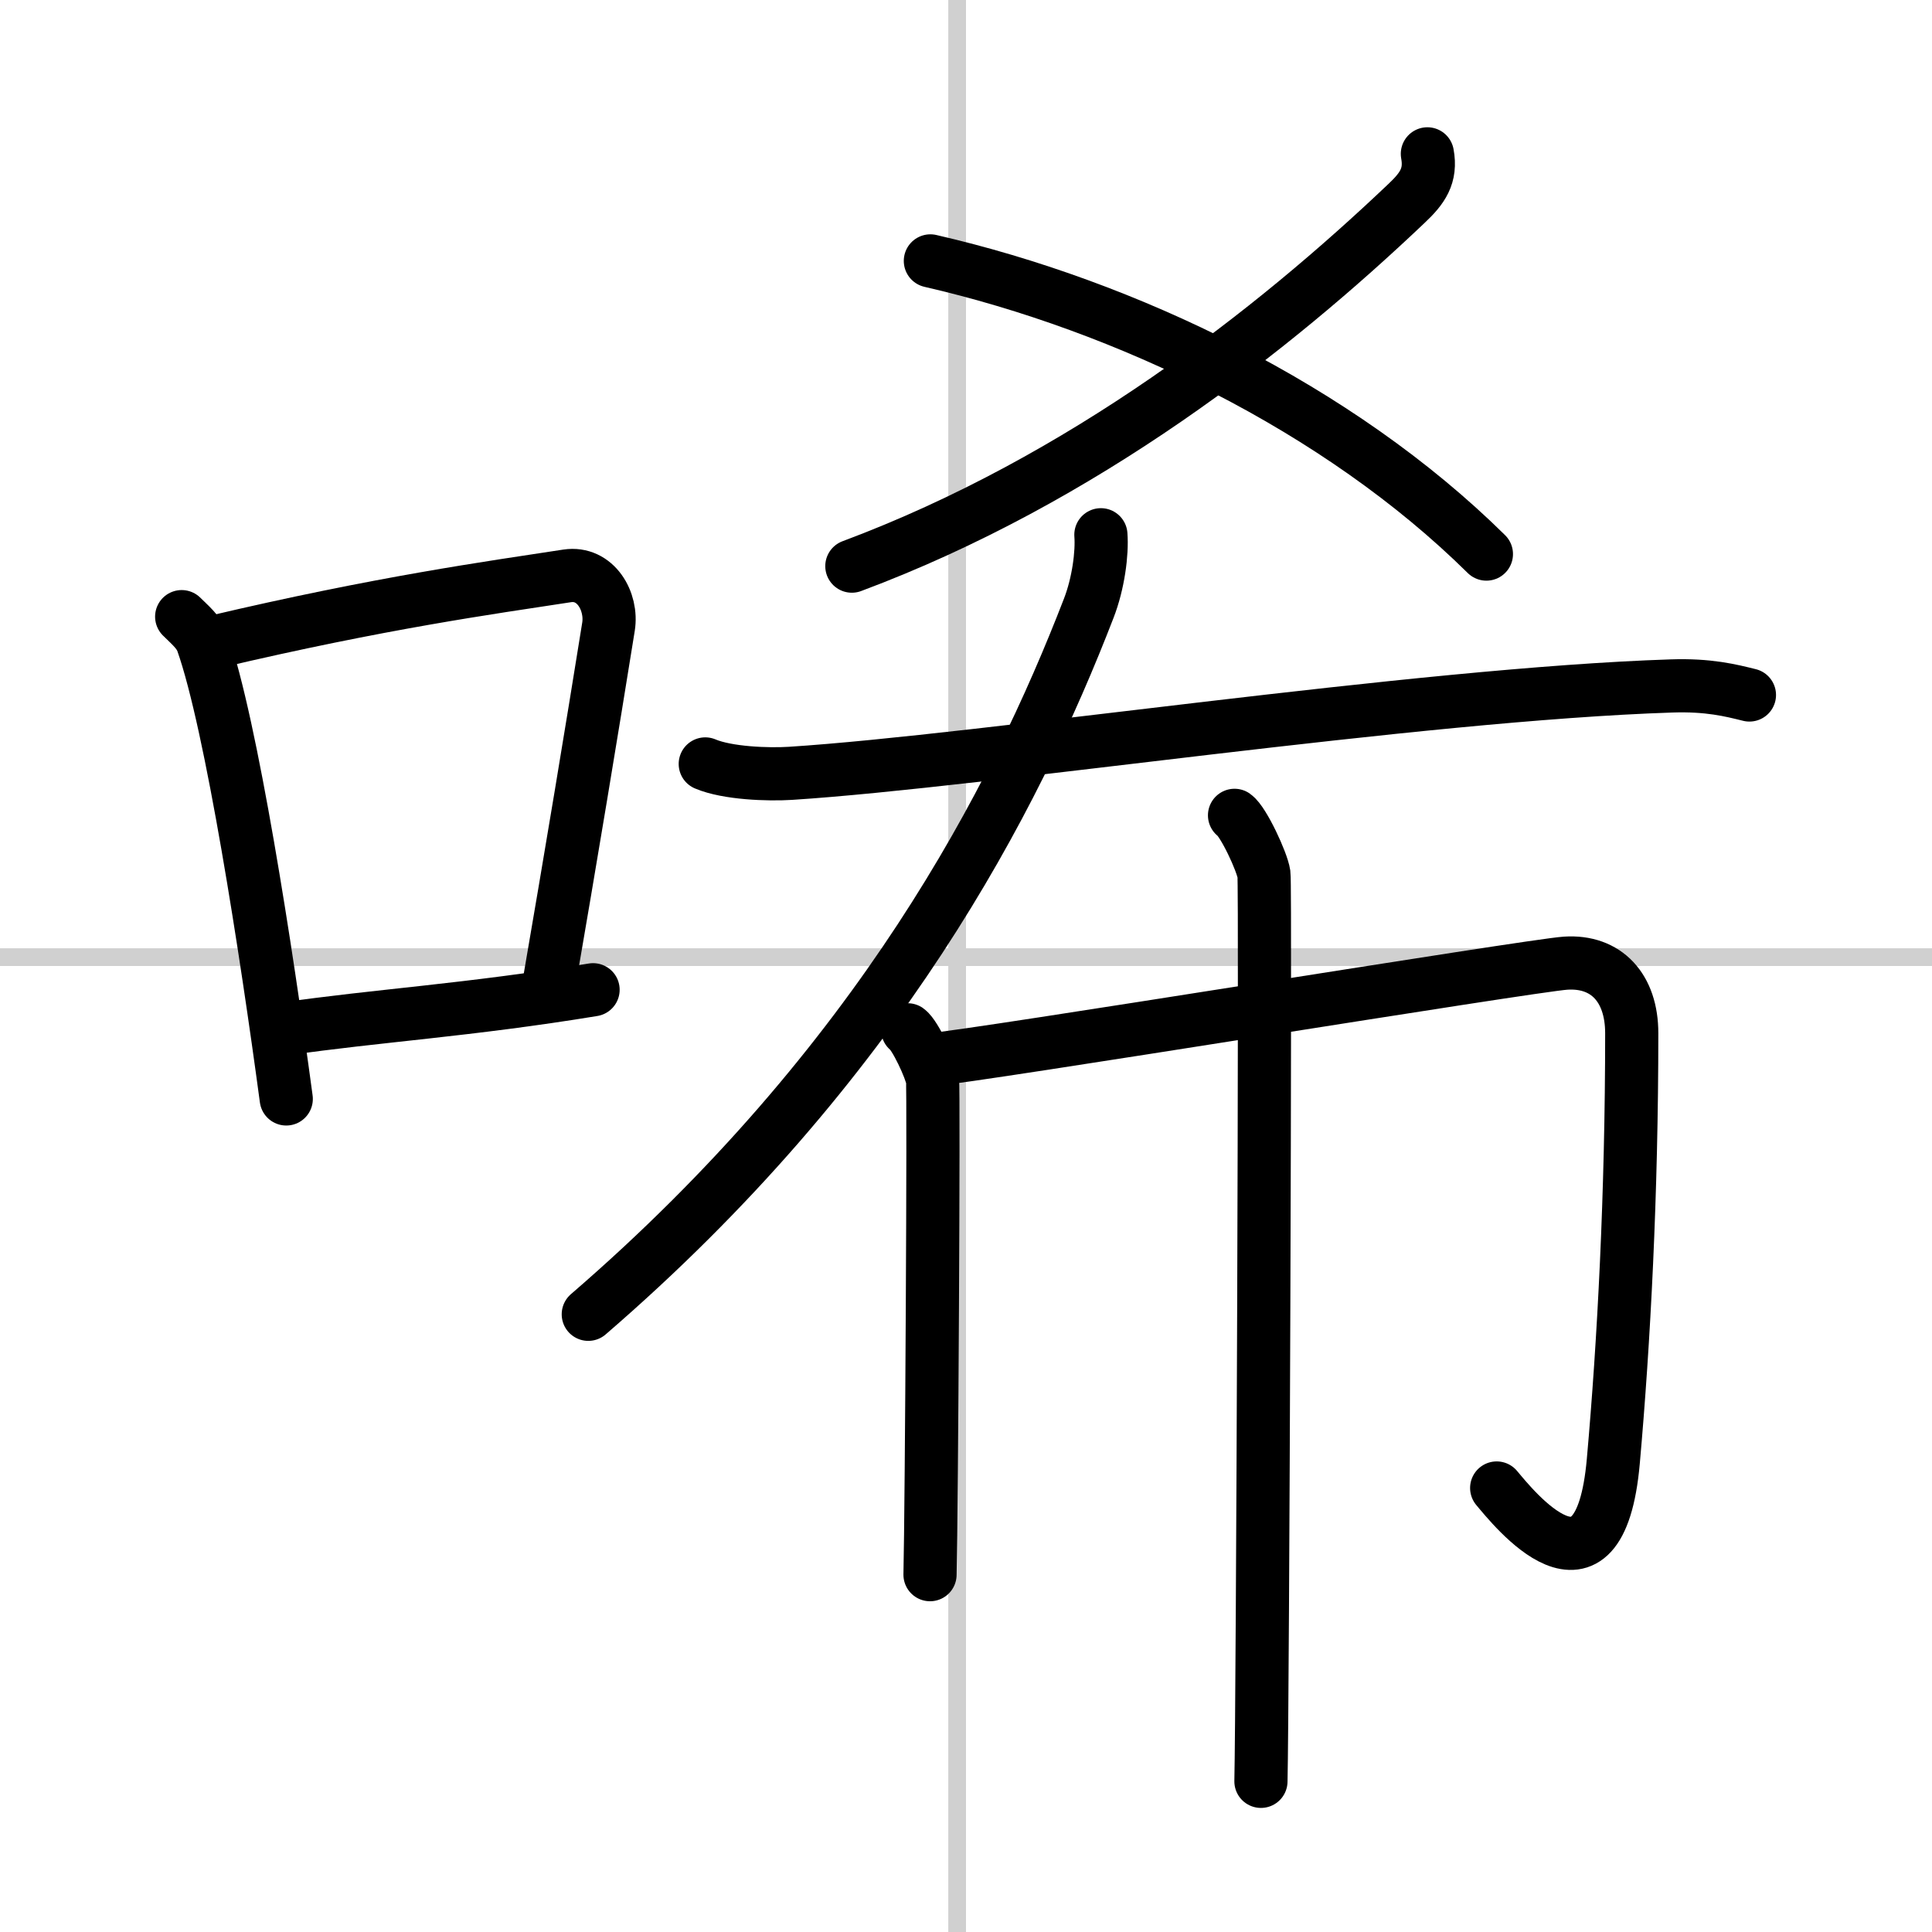 <svg width="400" height="400" viewBox="0 0 109 109" xmlns="http://www.w3.org/2000/svg"><rect x="0" y="0" width="109" height="109" fill="#808080" stroke="none"/><g fill="none" stroke="#000" stroke-linecap="round" stroke-linejoin="round" stroke-width="3"><rect width="100%" height="100%" fill="#fff" stroke="#fff"/><line x1="54" x2="54" y2="109" stroke="#d0d0d0" stroke-width="1"/><line x2="109" y1="54" y2="54" stroke="#d0d0d0" stroke-width="1"/><path d="m10.25 34.79c0.47 0.47 0.96 0.86 1.17 1.44 1.64 4.64 3.61 17.44 4.73 25.77"/><path d="m12.08 36.22c9.42-2.22 15.55-3.06 19.92-3.73 1.6-0.24 2.56 1.44 2.33 2.87-0.95 5.92-2.05 12.57-3.46 20.75"/><path d="m16.07 58.05c5.14-0.75 10.33-1.05 17.39-2.21"/><path d="m80.53 8.68c0.23 1.24-0.28 1.95-1.17 2.79-7.51 7.14-18.26 15.6-31.3 20.47"/><path d="M52.49,14.72C63.5,17.25,75.5,23,83.86,31.26"/><path d="m62.11 30.17c0.08 1.03-0.14 2.75-0.69 4.16-4.17 10.79-11.82 25.66-28.23 39.82"/><path d="m39.79 43.1c1.25 0.53 3.55 0.61 4.81 0.53 10.92-0.7 35.32-4.46 49.71-4.93 2.09-0.07 3.34 0.25 4.39 0.51"/><path d="m51.21 58.1c0.42 0.3 1.31 2.21 1.4 2.8 0.08 0.59-0.05 24.25-0.14 27.94"/><path d="m52.48 59.79c2.64-0.21 33.88-5.32 35.85-5.45 2.31-0.15 3.73 1.41 3.73 3.95 0 9.09-0.44 17.41-1.04 24.15-0.78 8.8-5.7 2.55-6.58 1.51"/><path d="m69.65 46c0.5 0.35 1.56 2.62 1.66 3.32s-0.07 46.81-0.17 51.18"/></g></svg>
